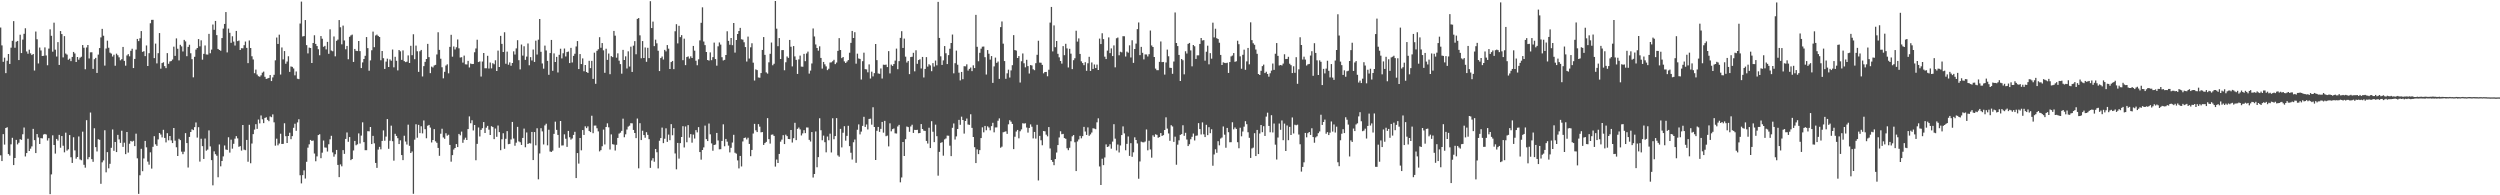 <?xml version="1.0" encoding="UTF-8"?>
<svg xmlns="http://www.w3.org/2000/svg" width="1920" height="150">
  <path d="M0 21.141h1v98.165H0zM1 34.862h1v88.861H1zM2 47.473h1v55.550H2zM3 44.311h1v66.763H3zM4 56.179h1v42.105H4zM5 46.621h1v51.133H5zM6 41.486h1v76.817H6zM7 49.099h1v70.417H7zM8 36.586h1v74.237H8zM9 31.344h1v74.482H9zM10 16.214h1v110.554H10zM11 36.665h1v84.683H11zM12 32.075h1v75.348H12zM13 31.448h1v79.471H13zM14 46.116h1v63.489H14zM15 26.658h1v80.263H15zM16 40.747h1v66.650H16zM17 30.416h1v72.686H17zM18 25.941h1v71.983H18zM19 21.726h1v98.418H19zM20 39.530h1v78.031H20zM21 41.270h1v65.290H21zM22 38.144h1v77.843H22zM23 40.968h1v73.197H23zM24 42.312h1v70.109H24zM25 41.464h1v57.514H25zM26 54.190h1v53.449H26zM27 24.191h1v93.347H27zM28 30.137h1v72.809H28zM29 48.744h1v56.819H29zM30 36.485h1v74.095H30zM31 38.772h1v67.308H31zM32 42.984h1v63.285H32zM33 42.865h1v60.445H33zM34 36.382h1v66.475H34zM35 42.605h1v60.700H35zM36 50.118h1v57.821H36zM37 37.344h1v68.778H37zM38 22.512h1v126.568H38zM39 27.514h1v106.406H39zM40 39.690h1v64.252H40zM41 17.402h1v93.950H41zM42 38.165h1v79.808H42zM43 43.439h1v63.251H43zM44 32.368h1v75.611H44zM45 49.848h1v53.720H45zM46 23.861h1v89.582H46zM47 26.151h1v78.360H47zM48 44.078h1v67.861H48zM49 27.764h1v89.245H49zM50 41.137h1v60.742H50zM51 41.923h1v73.752H51zM52 45.871h1v68.833H52zM53 45.032h1v58.701H53zM54 46.954h1v73.830H54zM55 43.734h1v81.403H55zM56 39.870h1v65.536H56zM57 41.055h1v74.473H57zM58 47.618h1v74.224H58zM59 43.767h1v76.806H59zM60 45.834h1v58.990H60zM61 44.303h1v78.142H61zM62 43.548h1v79.541H62zM63 34.607h1v66.537H63zM64 36.680h1v89.871H64zM65 53.200h1v75.545H65zM66 36.434h1v55.875H66zM67 34.539h1v87.758H67zM68 44.920h1v75.764H68zM69 40.210h1v46.232H69zM70 40.136h1v82.058H70zM71 52.886h1v71.375H71zM72 45.461h1v53.043H72zM73 44.423h1v68.589H73zM74 55.989h1v60.328H74zM75 41.926h1v64.995H75zM76 36.891h1v70.458H76zM77 28.719h1v112.422H77zM78 22.156h1v102.491H78zM79 27.450h1v95.711H79zM80 50.398h1v49.624H80zM81 37.285h1v95.077H81zM82 31.222h1v85.605H82zM83 36.681h1v92.578H83zM84 40.446h1v85.367H84zM85 41.191h1v72.309H85zM86 43.438h1v56.009H86zM87 42.022h1v73.773H87zM88 50.499h1v58.536H88zM89 41.214h1v75.558H89zM90 42.419h1v61.176H90zM91 44.021h1v63.035H91zM92 46.352h1v63.385H92zM93 45.462h1v54.917H93zM94 36.027h1v76.772H94zM95 46.760h1v62.802H95zM96 50.426h1v67.973H96zM97 42.599h1v58.800H97zM98 41.570h1v75.638H98zM99 43.246h1v67.159H99zM100 39.010h1v69.231H100zM101 37.418h1v71.364H101zM102 52.275h1v55.853H102zM103 45.244h1v66.965H103zM104 38.110h1v64.555H104zM105 29.895h1v91.726H105zM106 31.578h1v117.294H106zM107 29.395h1v105.200H107zM108 23.875h1v90.391H108zM109 39.845h1v91.644H109zM110 39.326h1v82.400H110zM111 43.126h1v65.090H111zM112 34.892h1v78.262H112zM113 50.673h1v73.450H113zM114 40.864h1v85.613H114zM115 17.857h1v99.147H115zM116 15.245h1v114.260H116zM117 15.220h1v97.544H117zM118 44.628h1v59.984H118zM119 33.493h1v77.363H119zM120 48.673h1v63.339H120zM121 40.878h1v66.159H121zM122 25.418h1v76.710H122zM123 52.738h1v50.600H123zM124 48.427h1v57.085H124zM125 47.831h1v51.835H125zM126 50.801h1v55.139H126zM127 52.304h1v57.062H127zM128 40.804h1v61.472H128zM129 48.985h1v58.779H129zM130 47.202h1v57.245H130zM131 46.877h1v60.954H131zM132 45.737h1v64.156H132zM133 35.847h1v62.448H133zM134 42.917h1v65.109H134zM135 29.495h1v83.592H135zM136 37.412h1v82.396H136zM137 46.376h1v60.199H137zM138 34.413h1v73.198H138zM139 35.619h1v80.845H139zM140 39.516h1v78.885H140zM141 30.640h1v85.852H141zM142 31.787h1v70.475H142zM143 43.155h1v66.725H143zM144 36.010h1v92.650H144zM145 34.375h1v70.803H145zM146 40.926h1v60.442H146zM147 45.465h1v53.876H147zM148 59.403h1v40.516H148zM149 43.639h1v53.980H149zM150 38.113h1v55.928H150zM151 36.840h1v68.820H151zM152 29.981h1v67.727H152zM153 35.583h1v88.518H153zM154 30.978h1v75.579H154zM155 45.849h1v66.378H155zM156 41.352h1v80.724H156zM157 34.895h1v71.511H157zM158 41.816h1v73.877H158zM159 41.950h1v72.945H159zM160 26.020h1v74.126H160zM161 40.899h1v71.545H161zM162 38.107h1v84.880H162zM163 18.846h1v123.501H163zM164 22.890h1v93.352H164zM165 16.053h1v102.377H165zM166 26.962h1v92.630H166zM167 37.563h1v98.588H167zM168 38.396h1v72.559H168zM169 38.964h1v88.789H169zM170 29.251h1v94.379H170zM171 21.944h1v98.145H171zM172 18.383h1v93.315H172zM173 9.277h1v105.551H173zM174 40.249h1v74.903H174zM175 21.955h1v83.490H175zM176 25.211h1v91.985H176zM177 32.876h1v74.389H177zM178 27.844h1v86.342H178zM179 31.959h1v78.494H179zM180 34.953h1v71.562H180zM181 23.770h1v80.766H181zM182 31.565h1v74.723H182zM183 31.109h1v81.623H183zM184 38.377h1v73.830H184zM185 37.001h1v78.645H185zM186 37.111h1v58.909H186zM187 34.719h1v80.215H187zM188 31.893h1v83.470H188zM189 36.762h1v70.710H189zM190 48.485h1v75.732H190zM191 31.071h1v64.779H191zM192 36.853h1v88.530H192zM193 43.199h1v67.044H193zM194 45.667h1v57.369H194zM195 56.217h1v43.301H195zM196 53.478h1v41.899H196zM197 57.266h1v41.693H197zM198 58.522h1v33.280H198zM199 58.921h1v35.827H199zM200 57.868h1v30.835H200zM201 55.804h1v35.826H201zM202 55.004h1v39.545H202zM203 58.993h1v31.599H203zM204 60.625h1v29.420H204zM205 60.284h1v31.785H205zM206 59.867h1v33.214H206zM207 57.664h1v31.770H207zM208 62.236h1v27.770H208zM209 59.420h1v28.420H209zM210 57.438h1v36.490H210zM211 46.349h1v65.548H211zM212 28.825h1v77.688H212zM213 33.744h1v77.874H213zM214 26.642h1v83.613H214zM215 57.260h1v45.472H215zM216 36.475h1v74.130H216zM217 45.597h1v64.911H217zM218 39.215h1v55.476H218zM219 48.923h1v55.670H219zM220 47.249h1v62.554H220zM221 43.233h1v61.234H221zM222 55.169h1v46.752H222zM223 51.047h1v55.857H223zM224 51.371h1v53.189H224zM225 52.590h1v45.572H225zM226 57.834h1v37.193H226zM227 54.880h1v45.559H227zM228 60.491h1v33.530H228zM229 60.777h1v30.840H229zM230 18.092h1v116.505H230zM231 1.238h1v139.629H231zM232 27.982h1v106.543H232zM233 27.674h1v103.216H233zM234 15.430h1v121.672H234zM235 34.663h1v89.590H235zM236 41.035h1v72.387H236zM237 36.570h1v74.266H237zM238 36.856h1v70.617H238zM239 48.383h1v59.873H239zM240 33.016h1v74.924H240zM241 27.082h1v90.822H241zM242 33.717h1v90.126H242zM243 35.376h1v84.762H243zM244 37.848h1v65.899H244zM245 42.440h1v60.658H245zM246 27.715h1v93.806H246zM247 29.772h1v87.493H247zM248 35.929h1v71.995H248zM249 35.250h1v77.982H249zM250 37.914h1v75.508H250zM251 32.134h1v84.235H251zM252 41.313h1v69.489H252zM253 22.534h1v84.497H253zM254 38.808h1v65.484H254zM255 39.354h1v77.693H255zM256 27.988h1v92.317H256zM257 43.256h1v75.206H257zM258 31.341h1v83.805H258zM259 30.396h1v96.257H259zM260 15.393h1v120.621H260zM261 20.965h1v105.269H261zM262 34.058h1v93.696H262zM263 19.673h1v95.649H263zM264 31.058h1v87.127H264zM265 37.841h1v68.876H265zM266 35.275h1v66.450H266zM267 45.535h1v63.370H267zM268 28.242h1v77.032H268zM269 27.161h1v95.836H269zM270 26.597h1v95.495H270zM271 47.559h1v67.985H271zM272 37.574h1v70.643H272zM273 39.019h1v72.568H273zM274 39.217h1v71.607H274zM275 31.476h1v70.972H275zM276 39.264h1v70.953H276zM277 52.256h1v51.893H277zM278 47.900h1v46.073H278zM279 45.303h1v63.862H279zM280 42.831h1v72.543H280zM281 28.489h1v86.861H281zM282 36.989h1v63.764H282zM283 54.333h1v46.517H283zM284 46.377h1v51.157H284zM285 38.607h1v72.035H285zM286 24.245h1v80.103H286zM287 36.235h1v73.841H287zM288 27.256h1v97.878H288zM289 26.563h1v102.348H289zM290 27.578h1v87.311H290zM291 28.411h1v84.381H291zM292 46.306h1v68.399H292zM293 39.170h1v69.075H293zM294 44.719h1v55.446H294zM295 52.948h1v55.156H295zM296 47.305h1v57.622H296zM297 45.047h1v46.392H297zM298 51.440h1v62.818H298zM299 45.640h1v62.431H299zM300 46.630h1v49.875H300zM301 38.040h1v70.399H301zM302 51.697h1v71.704H302zM303 43.623h1v59.111H303zM304 46.716h1v57.696H304zM305 54.055h1v52.082H305zM306 38.408h1v72.228H306zM307 39.429h1v68.323H307zM308 45.977h1v73.130H308zM309 38.719h1v84.242H309zM310 46.951h1v57.273H310zM311 47.693h1v61.008H311zM312 47.382h1v63.629H312zM313 42.539h1v53.194H313zM314 48.374h1v63.621H314zM315 35.151h1v82.345H315zM316 42.416h1v73.924H316zM317 26.294h1v122.537H317zM318 45.481h1v61.805H318zM319 35.024h1v60.405H319zM320 39.384h1v66.407H320zM321 55.197h1v40.722H321zM322 39.349h1v62.891H322zM323 38.358h1v58.598H323zM324 58.734h1v43.715H324zM325 50.814h1v41.693H325zM326 47.524h1v51.723H326zM327 45.324h1v60.854H327zM328 33.671h1v62.914H328zM329 43.885h1v52.071H329zM330 56.157h1v41.833H330zM331 51.133h1v58.262H331zM332 51.811h1v55.726H332zM333 50.281h1v48.898H333zM334 49.825h1v58.725H334zM335 41.852h1v67.801H335zM336 24.762h1v88.860H336zM337 38.286h1v81.356H337zM338 45.121h1v57.584H338zM339 51.662h1v47.186H339zM340 60.177h1v45.421H340zM341 55.127h1v51.467H341zM342 50.308h1v52.041H342zM343 49.403h1v54.775H343zM344 56.303h1v47.159H344zM345 36.010h1v75.324H345zM346 26.704h1v97.470H346zM347 43.542h1v75.623H347zM348 35.699h1v79.167H348zM349 37.969h1v75.701H349zM350 36.297h1v74.360H350zM351 30.315h1v82.614H351zM352 37.111h1v65.750H352zM353 44.211h1v59.714H353zM354 43.951h1v57.116H354zM355 48.064h1v61.596H355zM356 42.713h1v64.535H356zM357 49.401h1v56.350H357zM358 49.523h1v57.982H358zM359 46.769h1v52.330H359zM360 51.804h1v37.609H360zM361 48.802h1v45.859H361zM362 49.187h1v43.180H362zM363 49.113h1v51.061H363zM364 40.164h1v55.860H364zM365 37.242h1v85.843H365zM366 30.517h1v79.970H366zM367 47.692h1v50.197H367zM368 47.158h1v57.629H368zM369 58.778h1v40.945H369zM370 47.234h1v51.205H370zM371 40.684h1v53.050H371zM372 52.445h1v49.674H372zM373 52.418h1v45.622H373zM374 42.839h1v53.809H374zM375 52.620h1v46.957H375zM376 48.044h1v55.620H376zM377 52.527h1v44.369H377zM378 48.526h1v49.077H378zM379 49.352h1v57.487H379zM380 46.291h1v52.426H380zM381 54.533h1v50.537H381zM382 38.848h1v57.582H382zM383 51.450h1v50.027H383zM384 27.564h1v87.776H384zM385 33.708h1v73.226H385zM386 39.912h1v62.438H386zM387 24.769h1v89.512H387zM388 48.931h1v57.687H388zM389 39.616h1v61.105H389zM390 49.732h1v61.031H390zM391 47.916h1v62.585H391zM392 50.481h1v56.625H392zM393 48.369h1v45.269H393zM394 39.398h1v66.988H394zM395 41.883h1v70.023H395zM396 37.161h1v72.403H396zM397 30.866h1v66.576H397zM398 46.224h1v62.380H398zM399 53.315h1v55.942H399zM400 34.192h1v77.110H400zM401 42.702h1v63.214H401zM402 35.551h1v63.198H402zM403 45.972h1v67.142H403zM404 43.488h1v58.233H404zM405 33.367h1v77.224H405zM406 50.111h1v59.790H406zM407 43.877h1v66.295H407zM408 46.444h1v54.905H408zM409 38.037h1v84.885H409zM410 47.568h1v53.883H410zM411 31.210h1v80.410H411zM412 41.858h1v56.668H412zM413 30.472h1v107.235H413zM414 14.600h1v103.239H414zM415 39.768h1v58.671H415zM416 48.721h1v52.217H416zM417 52.727h1v58.215H417zM418 35.025h1v61.262H418zM419 38.733h1v56.313H419zM420 46.753h1v64.857H420zM421 57.422h1v42.234H421zM422 40.742h1v75.629H422zM423 30.694h1v86.010H423zM424 54.385h1v61.326H424zM425 40.999h1v61.823H425zM426 47.596h1v45.857H426zM427 43.674h1v56.061H427zM428 55.666h1v47.948H428zM429 42.105h1v71.335H429zM430 37.449h1v55.501H430zM431 44.846h1v66.923H431zM432 40.911h1v70.734H432zM433 37.290h1v65.897H433zM434 43.341h1v63.208H434zM435 39.979h1v72.810H435zM436 39.559h1v60.977H436zM437 48.448h1v56.978H437zM438 36.759h1v70.464H438zM439 47.956h1v58.378H439zM440 42.914h1v60.730H440zM441 41.291h1v59.953H441zM442 35.707h1v101.060H442zM443 31.521h1v86.031H443zM444 53.032h1v72.616H444zM445 41.504h1v64.495H445zM446 49.199h1v66.266H446zM447 44.834h1v55.077H447zM448 54.708h1v48.916H448zM449 49.901h1v47.142H449zM450 55.280h1v43.151H450zM451 55.994h1v41.071H451zM452 46.713h1v53.848H452zM453 52.315h1v49.100H453zM454 46.739h1v42.157H454zM455 60.575h1v41.742H455zM456 40.441h1v56.024H456zM457 64.379h1v32.004H457zM458 38.996h1v59.508H458zM459 37.835h1v63.061H459zM460 28.563h1v87.694H460zM461 36.667h1v78.639H461zM462 33.087h1v79.223H462zM463 38.666h1v60.884H463zM464 55.932h1v55.037H464zM465 37.423h1v60.123H465zM466 45.999h1v48.710H466zM467 41.089h1v56.680H467zM468 56.996h1v57.858H468zM469 43.126h1v60.073H469zM470 43.877h1v66.867H470zM471 23.748h1v87.288H471zM472 27.372h1v88.249H472zM473 44.313h1v66.909H473zM474 40.938h1v64.995H474zM475 46.600h1v55.991H475zM476 49.268h1v52.606H476zM477 56.578h1v43.944H477zM478 38.287h1v52.851H478zM479 46.075h1v59.350H479zM480 43.260h1v59.923H480zM481 52.587h1v46.894H481zM482 39.425h1v57.813H482zM483 51.074h1v45.441H483zM484 35.832h1v58.762H484zM485 55.226h1v39.492H485zM486 35.078h1v64.724H486zM487 31.614h1v70.515H487zM488 41.694h1v64.410H488zM489 14.511h1v76.517H489zM490 13.877h1v115.388H490zM491 27.127h1v67.467H491zM492 44.769h1v62.798H492zM493 31.561h1v68.818H493zM494 44.558h1v59.196H494zM495 36.474h1v69.291H495zM496 47.468h1v54.071H496zM497 36.701h1v66.879H497zM498 44.640h1v62.280H498zM499 0.933h1v127.966H499zM500 21.555h1v101.715H500zM501 16.588h1v104.891H501zM502 35.425h1v88.793H502zM503 30.451h1v83.984H503zM504 33.287h1v83.660H504zM505 38.967h1v90.381H505zM506 54.574h1v53.528H506zM507 44.620h1v61.426H507zM508 43.401h1v54.580H508zM509 45.741h1v64.194H509zM510 38.304h1v68.258H510zM511 39.499h1v59.072H511zM512 34.600h1v74.331H512zM513 37.376h1v65.993H513zM514 52.971h1v54.689H514zM515 47.677h1v47.672H515zM516 46.773h1v57.092H516zM517 53.072h1v45.312H517zM518 24.021h1v93.848H518zM519 18.609h1v111.441H519zM520 33.351h1v76.413H520zM521 19.793h1v102.012H521zM522 28.519h1v81.425H522zM523 26.987h1v78.211H523zM524 46.209h1v50.725H524zM525 29.704h1v83.547H525zM526 50.004h1v47.124H526zM527 43.832h1v65.450H527zM528 43.328h1v52.797H528zM529 44.996h1v60.699H529zM530 43.288h1v59.722H530zM531 44.568h1v64.999H531zM532 35.284h1v68.115H532zM533 38.898h1v67.497H533zM534 46.638h1v53.298H534zM535 50.124h1v51.550H535zM536 45.589h1v52.062H536zM537 31.042h1v85.761H537zM538 17.503h1v105.102H538zM539 5.626h1v109.587H539zM540 31.915h1v81.269H540zM541 34.667h1v61.804H541zM542 39.932h1v66.900H542zM543 46.058h1v62.297H543zM544 46.526h1v48.348H544zM545 40.239h1v62.911H545zM546 46.225h1v63.926H546zM547 43.861h1v71.911H547zM548 32.739h1v78.629H548zM549 45.342h1v65.669H549zM550 50.418h1v51.655H550zM551 35.575h1v72.296H551zM552 32.589h1v82.093H552zM553 34.260h1v80.345H553zM554 43.942h1v64.294H554zM555 46.424h1v49.076H555zM556 45.998h1v66.335H556zM557 42.245h1v64.476H557zM558 24.034h1v84.772H558zM559 31.411h1v80.426H559zM560 34.368h1v82.684H560zM561 29.166h1v84.354H561zM562 34.701h1v74.776H562zM563 17.680h1v85.864H563zM564 40.386h1v76.925H564zM565 30.719h1v87.308H565zM566 26.105h1v97.072H566zM567 23.797h1v105.552H567zM568 21.405h1v98.355H568zM569 30.137h1v97.724H569zM570 30.474h1v78.177H570zM571 32.467h1v73.495H571zM572 36.155h1v69.474H572zM573 47.277h1v59.815H573zM574 28.086h1v77.692H574zM575 44.951h1v65.603H575zM576 36.329h1v83.647H576zM577 33.244h1v81.881H577zM578 48.133h1v54.430H578zM579 61.853h1v33.275H579zM580 53.309h1v46.800H580zM581 53.865h1v47.554H581zM582 59.496h1v35.824H582zM583 59.692h1v37.577H583zM584 56.133h1v45.482H584zM585 38.324h1v63.081H585zM586 28.464h1v82.854H586zM587 42.113h1v67.742H587zM588 55.602h1v53.340H588zM589 56.551h1v34.191H589zM590 47.847h1v58.986H590zM591 41.334h1v68.963H591zM592 32.686h1v70.772H592zM593 50.145h1v53.138H593zM594 48.963h1v55.416H594zM595 0.760h1v127.214H595zM596 21.993h1v100.521H596zM597 35.493h1v89.716H597zM598 29.229h1v89.004H598zM599 45.323h1v63.483H599zM600 38.479h1v68.729H600zM601 38.471h1v65.337H601zM602 53.984h1v56.672H602zM603 47.844h1v55.595H603zM604 43.360h1v61.189H604zM605 44.419h1v62.309H605zM606 30.680h1v76.168H606zM607 35.908h1v63.929H607zM608 50.980h1v58.482H608zM609 35.377h1v70.758H609zM610 43.309h1v50.998H610zM611 45.981h1v61.641H611zM612 56.777h1v42.214H612zM613 45.614h1v52.309H613zM614 42.682h1v56.709H614zM615 51.130h1v52.932H615zM616 51.270h1v51.187H616zM617 41.384h1v58.632H617zM618 46.980h1v55.262H618zM619 41.037h1v56.855H619zM620 39.625h1v58.341H620zM621 56.534h1v50.898H621zM622 54.233h1v54.478H622zM623 48.745h1v52.701H623zM624 21.884h1v114.483H624zM625 28.002h1v105.626H625zM626 34.127h1v66.855H626zM627 36.871h1v91.575H627zM628 38.913h1v81.774H628zM629 35.562h1v55.284H629zM630 44.476h1v55.563H630zM631 52.684h1v55.054H631zM632 47.585h1v56.555H632zM633 49.406h1v59.793H633zM634 50.998h1v65.971H634zM635 53.880h1v50.951H635zM636 52.797h1v54.911H636zM637 48.052h1v54.626H637zM638 47.878h1v69.233H638zM639 47.057h1v43.765H639zM640 45.911h1v61.048H640zM641 49.272h1v55.220H641zM642 48.041h1v42.706H642zM643 39.071h1v80.299H643zM644 29.269h1v91.118H644zM645 38.422h1v60.543H645zM646 44.670h1v68.525H646zM647 43.791h1v58.154H647zM648 47.166h1v49.745H648zM649 48.378h1v59.662H649zM650 47.273h1v57.080H650zM651 46.140h1v50.491H651zM652 40.507h1v71.711H652zM653 32.910h1v84.397H653zM654 23.755h1v98.779H654zM655 29.183h1v80.079H655zM656 24.708h1v82.457H656zM657 48.892h1v76.124H657zM658 41.227h1v58.424H658zM659 44.910h1v50.605H659zM660 45.247h1v57.950H660zM661 61.056h1v39.990H661zM662 47.002h1v49.669H662zM663 40.473h1v49.251H663zM664 53.114h1v44.393H664zM665 53.313h1v42.262H665zM666 55.541h1v43.891H666zM667 49.439h1v41.925H667zM668 60.315h1v30.821H668zM669 55.057h1v40.683H669zM670 58.667h1v23.735H670zM671 56.167h1v41.378H671zM672 33.807h1v89.060H672zM673 46.163h1v54.311H673zM674 56.401h1v41.073H674zM675 56.695h1v44.591H675zM676 52.583h1v46.378H676zM677 60.318h1v33.346H677zM678 49.670h1v52.207H678zM679 49.838h1v42.964H679zM680 49.596h1v55.029H680zM681 51.516h1v52.608H681zM682 39.255h1v73.196H682zM683 56.374h1v38.329H683zM684 49.639h1v51.236H684zM685 50.661h1v48.494H685zM686 49.210h1v49.471H686zM687 46.566h1v55.824H687zM688 37.329h1v65.199H688zM689 53.146h1v43.978H689zM690 46.960h1v48.916H690zM691 29.062h1v110.991H691zM692 23.958h1v112.351H692zM693 36.809h1v72.264H693zM694 29.631h1v90.152H694zM695 43.507h1v63.416H695zM696 48.001h1v49.165H696zM697 46.786h1v50.868H697zM698 56.923h1v44.297H698zM699 43.811h1v53.332H699zM700 43.574h1v52.199H700zM701 40.555h1v61.547H701zM702 54.768h1v44.988H702zM703 38.608h1v61.252H703zM704 49.022h1v50.676H704zM705 46.114h1v56.255H705zM706 45.495h1v56.651H706zM707 52.575h1v42.720H707zM708 43.713h1v55.351H708zM709 59.513h1v40.838H709zM710 52.964h1v47.611H710zM711 43.873h1v64.384H711zM712 51.165h1v59.048H712zM713 49.332h1v48.767H713zM714 50.228h1v63.504H714zM715 54.675h1v38.399H715zM716 48.510h1v52.676H716zM717 51.165h1v58.004H717zM718 46.482h1v49.244H718zM719 50.197h1v54.391H719zM720 1.410h1v133.524H720zM721 29.121h1v87.506H721zM722 43.251h1v66.494H722zM723 49.859h1v59.341H723zM724 46.383h1v73.182H724zM725 35.378h1v71.700H725zM726 40.930h1v65.394H726zM727 49.191h1v54.945H727zM728 42.333h1v61.909H728zM729 37.422h1v74.429H729zM730 33.046h1v86.884H730zM731 26.496h1v71.642H731zM732 56.332h1v38.472H732zM733 48.543h1v58.602H733zM734 38.844h1v65.922H734zM735 49.729h1v49.338H735zM736 55.821h1v36.213H736zM737 61.760h1v34.069H737zM738 55.243h1v34.360H738zM739 60.803h1v31.332H739zM740 50.827h1v51.771H740zM741 50.953h1v41.991H741zM742 49.425h1v41.595H742zM743 54.226h1v41.407H743zM744 52.905h1v43.011H744zM745 51.882h1v35.858H745zM746 54.632h1v43.567H746zM747 50.151h1v55.075H747zM748 52.276h1v60.784H748zM749 11.404h1v113.848H749zM750 35.956h1v78.803H750zM751 47.035h1v71.330H751zM752 40.542h1v74.782H752zM753 37.397h1v68.656H753zM754 35.839h1v61.948H754zM755 35.746h1v65.885H755zM756 43.933h1v52.796H756zM757 57.261h1v42.778H757zM758 38.446h1v58.560H758zM759 41.283h1v56.673H759zM760 45.756h1v54.359H760zM761 43.081h1v53.794H761zM762 63.645h1v30.652H762zM763 50.973h1v50.659H763zM764 44.238h1v53.634H764zM765 48.263h1v49.592H765zM766 47.279h1v45.420H766zM767 60.568h1v30.375H767zM768 20.850h1v92.613H768zM769 16.500h1v96.157H769zM770 33.540h1v68.032H770zM771 46.913h1v54.305H771zM772 60.537h1v40.348H772zM773 56.320h1v46.476H773zM774 53.518h1v41.959H774zM775 59.526h1v32.763H775zM776 54.082h1v39.379H776zM777 50.094h1v45.098H777zM778 26.981h1v87.554H778zM779 38.430h1v66.583H779zM780 38.881h1v62.141H780zM781 44.544h1v55.229H781zM782 43.076h1v63.170H782zM783 63.373h1v37.426H783zM784 47.042h1v52.345H784zM785 41.038h1v53.629H785zM786 48.579h1v46.357H786zM787 51.705h1v42.951H787zM788 45.909h1v52.062H788zM789 50.789h1v51.042H789zM790 56.488h1v41.750H790zM791 49.989h1v45.555H791zM792 50.296h1v47.021H792zM793 53.175h1v53.118H793zM794 53.890h1v47.414H794zM795 48.548h1v57.877H795zM796 42.066h1v53.804H796zM797 31.270h1v107.348H797zM798 48.075h1v56.260H798zM799 48.185h1v59.553H799zM800 49.822h1v61.759H800zM801 56.327h1v44.274H801zM802 55.302h1v45.572H802zM803 55.254h1v48.181H803zM804 58.580h1v46.129H804zM805 53.578h1v43.995H805zM806 17.369h1v96.654H806zM807 5.326h1v117.556H807zM808 39.493h1v84.815H808zM809 19.502h1v107.395H809zM810 36.273h1v85.873H810zM811 31.468h1v85.656H811zM812 41.295h1v70.092H812zM813 44.014h1v61.560H813zM814 46.847h1v53.948H814zM815 48.849h1v54.267H815zM816 35.431h1v67.364H816zM817 42.369h1v63.642H817zM818 33.642h1v72.950H818zM819 37.145h1v76.699H819zM820 51.796h1v63.555H820zM821 37.496h1v75.980H821zM822 41.211h1v67.286H822zM823 53.119h1v51.604H823zM824 46.252h1v57.461H824zM825 44.729h1v64.512H825zM826 23.606h1v107.753H826zM827 31.943h1v76.709H827zM828 29.465h1v77.620H828zM829 41.411h1v62.934H829zM830 47.109h1v59.132H830zM831 48.456h1v56.119H831zM832 50.087h1v47.335H832zM833 47.791h1v53.244H833zM834 54.354h1v49.262H834zM835 48.602h1v49.217H835zM836 43.640h1v60.647H836zM837 54.489h1v48.726H837zM838 47.951h1v53.843H838zM839 52.955h1v45.556H839zM840 49.515h1v49.270H840zM841 52.262h1v46.967H841zM842 49.639h1v44.295H842zM843 53.761h1v37.116H843zM844 29.649h1v98.174H844zM845 33.841h1v108.229H845zM846 25.570h1v96.350H846zM847 30.074h1v96.769H847zM848 43.497h1v77.447H848zM849 45.378h1v65.531H849zM850 38.857h1v74.034H850zM851 28.700h1v83.747H851zM852 40.799h1v69.983H852zM853 37.176h1v77.017H853zM854 43.076h1v65.654H854zM855 34.880h1v60.523H855zM856 51.718h1v54.785H856zM857 29.371h1v86.173H857zM858 28.809h1v82.203H858zM859 42.439h1v74.678H859zM860 39.743h1v71.976H860zM861 40.171h1v63.538H861zM862 27.806h1v69.266H862zM863 27.844h1v74.618H863zM864 43.421h1v72.008H864zM865 39.620h1v70.861H865zM866 40.429h1v64.383H866zM867 34.839h1v84.843H867zM868 44.141h1v65.860H868zM869 30.913h1v89.513H869zM870 48.291h1v68.725H870zM871 37.618h1v67.844H871zM872 33.469h1v74.072H872zM873 22.373h1v87.832H873zM874 17.247h1v120.018H874zM875 42.333h1v81.692H875zM876 36.000h1v72.799H876zM877 40.563h1v68.693H877zM878 45.623h1v63.717H878zM879 41.780h1v66.916H879zM880 41.849h1v57.562H880zM881 43.373h1v72.100H881zM882 41.648h1v66.418H882zM883 23.435h1v91.354H883zM884 34.895h1v86.177H884zM885 36.080h1v67.856H885zM886 43.789h1v61.303H886zM887 52.687h1v50.406H887zM888 53.935h1v49.637H888zM889 53.930h1v51.873H889zM890 47.504h1v57.762H890zM891 31.823h1v70.349H891zM892 47.725h1v56.687H892zM893 47.546h1v56.227H893zM894 57.281h1v42.560H894zM895 47.951h1v42.156H895zM896 38.088h1v60.686H896zM897 43.233h1v59.247H897zM898 52.014h1v56.123H898zM899 52.184h1v43.968H899zM900 56.702h1v40.436H900zM901 47.233h1v61.735H901zM902 9.575h1v95.366H902zM903 33.041h1v93.492H903zM904 35.356h1v75.730H904zM905 42.190h1v65.573H905zM906 62.226h1v41.360H906zM907 45.314h1v57.680H907zM908 46.294h1v49.895H908zM909 57.099h1v47.205H909zM910 39.359h1v62.640H910zM911 41.107h1v66.061H911zM912 33.683h1v78.497H912zM913 32.982h1v77.790H913zM914 38.687h1v68.274H914zM915 50.965h1v54.079H915zM916 34.570h1v67.989H916zM917 35.522h1v72.370H917zM918 45.283h1v59.013H918zM919 42.497h1v61.552H919zM920 42.481h1v52.089H920zM921 33.743h1v65.366H921zM922 29.159h1v74.110H922zM923 31.063h1v62.920H923zM924 30.799h1v72.367H924zM925 46.609h1v58.651H925zM926 39.711h1v56.142H926zM927 35.059h1v68.710H927zM928 49.409h1v48.266H928zM929 40.811h1v61.492H929zM930 45.040h1v54.219H930zM931 17.419h1v109.851H931zM932 28.733h1v89.887H932zM933 22.054h1v92.586H933zM934 29.340h1v88.024H934zM935 30.019h1v78.416H935zM936 32.825h1v78.783H936zM937 42.179h1v64.214H937zM938 49.903h1v55.713H938zM939 47.872h1v49.246H939zM940 48.269h1v55.162H940zM941 48.498h1v64.954H941zM942 48.184h1v50.073H942zM943 56.011h1v45.528H943zM944 47.650h1v61.628H944zM945 43.295h1v65.938H945zM946 42.645h1v51.260H946zM947 40.747h1v58.561H947zM948 47.443h1v50.475H948zM949 47.040h1v51.956H949zM950 31.292h1v77.898H950zM951 33.952h1v79.911H951zM952 43.261h1v54.864H952zM953 52.785h1v51.937H953zM954 42.083h1v58.944H954zM955 38.168h1v59.097H955zM956 53.583h1v39.518H956zM957 47.154h1v48.239H957zM958 36.810h1v64.788H958zM959 49.416h1v56.432H959zM960 17.132h1v104.181H960zM961 30.846h1v83.188H961zM962 33.250h1v80.121H962zM963 34.409h1v67.912H963zM964 38.062h1v81.814H964zM965 41.296h1v58.492H965zM966 56.822h1v61.499H966zM967 57.622h1v44.906H967zM968 54.365h1v41.638H968zM969 50.794h1v50.753H969zM970 49.623h1v47.302H970zM971 56.131h1v48.286H971zM972 55.114h1v34.419H972zM973 56.780h1v29.753H973zM974 58.890h1v37.823H974zM975 56.247h1v45.326H975zM976 54.202h1v34.251H976zM977 48.810h1v52.900H977zM978 53.675h1v41.199H978zM979 41.281h1v69.802H979zM980 33.069h1v89.441H980zM981 42.911h1v62.727H981zM982 50.265h1v44.599H982zM983 49.918h1v49.759H983zM984 50.271h1v42.233H984zM985 48.831h1v58.831H985zM986 41.662h1v53.241H986zM987 45.345h1v70.630H987zM988 45.238h1v51.115H988zM989 43.632h1v64.028H989zM990 48.963h1v48.487H990zM991 50.092h1v53.593H991zM992 56.114h1v34.105H992zM993 50.903h1v51.586H993zM994 55.923h1v39.881H994zM995 43.910h1v52.317H995zM996 64.370h1v31.390H996zM997 53.267h1v50.054H997zM998 28.625h1v82.172H998zM999 34.549h1v97.236H999zM1000 45.711h1v82.508H1000zM1001 43.506h1v81.152H1001zM1002 45.793h1v56.289H1002zM1003 50.335h1v55.117H1003zM1004 49.404h1v52.882H1004zM1005 49.109h1v52.251H1005zM1006 42.652h1v60.970H1006zM1007 39.317h1v59.192H1007zM1008 58.211h1v47.059H1008zM1009 33.170h1v76.473H1009zM1010 40.650h1v64.850H1010zM1011 46.328h1v58.303H1011zM1012 57.582h1v44.734H1012zM1013 46.328h1v54.622H1013zM1014 47.472h1v40.668H1014zM1015 65.310h1v30.621H1015zM1016 52.880h1v40.807H1016zM1017 56.386h1v35.453H1017zM1018 52.664h1v50.055H1018zM1019 46.663h1v54.814H1019zM1020 54.357h1v49.379H1020zM1021 59.438h1v42.462H1021zM1022 49.211h1v44.064H1022zM1023 59.614h1v41.476H1023zM1024 61.349h1v34.252H1024zM1025 46.476h1v55.329H1025zM1026 38.416h1v58.865H1026zM1027 10.967h1v113.642H1027zM1028 27.291h1v100.363H1028zM1029 47.326h1v60.416H1029zM1030 50.021h1v52.666H1030zM1031 57.533h1v41.669H1031zM1032 54.012h1v48.174H1032zM1033 58.941h1v31.111H1033zM1034 54.734h1v37.196H1034zM1035 54.307h1v41.389H1035zM1036 46.824h1v73.362H1036zM1037 38.499h1v69.341H1037zM1038 32.843h1v76.169H1038zM1039 54.459h1v44.262H1039zM1040 47.986h1v52.663H1040zM1041 46.878h1v48.686H1041zM1042 57.438h1v37.306H1042zM1043 63.360h1v26.015H1043zM1044 61.924h1v24.227H1044zM1045 63.788h1v29.325H1045zM1046 60.438h1v40.311H1046zM1047 47.757h1v52.547H1047zM1048 50.353h1v48.465H1048zM1049 64.009h1v42.397H1049zM1050 53.551h1v43.176H1050zM1051 56.447h1v30.815H1051zM1052 52.766h1v43.659H1052zM1053 61.067h1v33.694H1053zM1054 56.066h1v45.740H1054zM1055 52.990h1v34.135H1055zM1056 26.138h1v101.945H1056zM1057 14.297h1v113.874H1057zM1058 35.900h1v75.217H1058zM1059 38.977h1v85.213H1059zM1060 42.771h1v65.104H1060zM1061 57.088h1v55.850H1061zM1062 47.172h1v52.281H1062zM1063 52.917h1v55.919H1063zM1064 43.615h1v54.463H1064zM1065 62.392h1v38.095H1065zM1066 45.504h1v53.532H1066zM1067 54.422h1v51.421H1067zM1068 44.088h1v51.082H1068zM1069 43.548h1v60.588H1069zM1070 42.801h1v51.426H1070zM1071 44.663h1v55.344H1071zM1072 59.624h1v36.252H1072zM1073 44.725h1v48.320H1073zM1074 64.518h1v32.775H1074zM1075 21.209h1v105.985H1075zM1076 52.636h1v78.754H1076zM1077 51.619h1v37.067H1077zM1078 48.110h1v63.278H1078zM1079 62.021h1v31.752H1079zM1080 32.316h1v72.628H1080zM1081 42.841h1v68.123H1081zM1082 57.087h1v48.882H1082zM1083 52.349h1v55.914H1083zM1084 41.796h1v55.439H1084zM1085 26.044h1v110.032H1085zM1086 32.386h1v101.952H1086zM1087 37.958h1v78.415H1087zM1088 24.786h1v95.304H1088zM1089 48.913h1v79.786H1089zM1090 28.713h1v83.693H1090zM1091 37.964h1v74.923H1091zM1092 42.315h1v56.005H1092zM1093 52.137h1v48.041H1093zM1094 40.662h1v69.695H1094zM1095 47.310h1v51.712H1095zM1096 49.517h1v49.224H1096zM1097 45.788h1v58.897H1097zM1098 56.818h1v46.597H1098zM1099 41.064h1v65.611H1099zM1100 54.233h1v49.857H1100zM1101 41.267h1v76.086H1101zM1102 43.459h1v81.579H1102zM1103 40.443h1v70.288H1103zM1104 33.058h1v90.642H1104zM1105 28.138h1v86.590H1105zM1106 35.856h1v92.605H1106zM1107 42.689h1v70.210H1107zM1108 42.964h1v52.415H1108zM1109 47.941h1v67.823H1109zM1110 43.134h1v58.134H1110zM1111 50.609h1v56.160H1111zM1112 43.379h1v58.670H1112zM1113 10.831h1v102.345H1113zM1114 18.755h1v121.820H1114zM1115 18.965h1v103.704H1115zM1116 26.605h1v92.244H1116zM1117 32.782h1v79.190H1117zM1118 27.366h1v92.719H1118zM1119 31.320h1v80.756H1119zM1120 38.301h1v75.018H1120zM1121 40.586h1v73.564H1121zM1122 44.867h1v65.870H1122zM1123 45.609h1v64.950H1123zM1124 44.618h1v51.906H1124zM1125 49.763h1v55.755H1125zM1126 56.126h1v41.878H1126zM1127 35.269h1v69.683H1127zM1128 53.099h1v35.987H1128zM1129 55.694h1v33.734H1129zM1130 60.806h1v31.052H1130zM1131 56.754h1v43.976H1131zM1132 39.552h1v51.165H1132zM1133 35.498h1v102.304H1133zM1134 32.937h1v90.290H1134zM1135 46.122h1v59.799H1135zM1136 47.328h1v55.479H1136zM1137 44.561h1v54.646H1137zM1138 50.003h1v55.853H1138zM1139 48.367h1v64.406H1139zM1140 39.525h1v73.198H1140zM1141 44.261h1v61.613H1141zM1142 46.014h1v52.325H1142zM1143 37.706h1v65.451H1143zM1144 41.408h1v59.992H1144zM1145 40.061h1v65.048H1145zM1146 38.736h1v67.702H1146zM1147 42.881h1v69.783H1147zM1148 38.564h1v72.274H1148zM1149 38.097h1v76.734H1149zM1150 38.481h1v74.492H1150zM1151 40.032h1v72.021H1151zM1152 1.851h1v122.658H1152zM1153 39.421h1v84.558H1153zM1154 43.828h1v63.761H1154zM1155 38.594h1v84.418H1155zM1156 20.666h1v87.083H1156zM1157 46.994h1v57.057H1157zM1158 58.029h1v45.567H1158zM1159 56.428h1v41.973H1159zM1160 54.354h1v45.674H1160zM1161 52.918h1v39.574H1161zM1162 38.656h1v71.889H1162zM1163 53.004h1v52.764H1163zM1164 44.944h1v54.947H1164zM1165 55.701h1v42.420H1165zM1166 50.603h1v47.366H1166zM1167 48.297h1v71.918H1167zM1168 46.570h1v60.735H1168zM1169 43.036h1v60.539H1169zM1170 45.292h1v57.546H1170zM1171 30.659h1v67.240H1171zM1172 29.277h1v83.860H1172zM1173 33.828h1v91.607H1173zM1174 33.636h1v79.049H1174zM1175 39.531h1v80.820H1175zM1176 29.235h1v78.567H1176zM1177 34.225h1v67.548H1177zM1178 31.277h1v89.400H1178zM1179 36.342h1v74.975H1179zM1180 35.236h1v86.819H1180zM1181 7.367h1v118.659H1181zM1182 11.811h1v100.268H1182zM1183 30.312h1v91.434H1183zM1184 41.014h1v77.805H1184zM1185 30.525h1v87.444H1185zM1186 39.113h1v76.017H1186zM1187 32.683h1v77.221H1187zM1188 47.181h1v61.272H1188zM1189 28.382h1v94.206H1189zM1190 22.570h1v96.009H1190zM1191 37.006h1v70.926H1191zM1192 33.018h1v81.390H1192zM1193 43.624h1v52.632H1193zM1194 48.149h1v59.623H1194zM1195 49.954h1v60.630H1195zM1196 44.997h1v58.361H1196zM1197 47.741h1v53.145H1197zM1198 49.046h1v43.007H1198zM1199 63.151h1v31.062H1199zM1200 50.856h1v52.740H1200zM1201 35.716h1v81.016H1201zM1202 41.769h1v52.127H1202zM1203 54.477h1v52.058H1203zM1204 55.006h1v43.581H1204zM1205 52.702h1v45.654H1205zM1206 42.311h1v56.317H1206zM1207 50.042h1v59.230H1207zM1208 47.011h1v62.857H1208zM1209 30.585h1v85.639H1209zM1210 17.237h1v99.101H1210zM1211 37.095h1v89.927H1211zM1212 45.292h1v61.148H1212zM1213 44.854h1v57.887H1213zM1214 36.324h1v64.428H1214zM1215 36.753h1v75.283H1215zM1216 40.585h1v65.020H1216zM1217 21.312h1v83.944H1217zM1218 29.453h1v81.198H1218zM1219 34.653h1v76.118H1219zM1220 27.121h1v75.910H1220zM1221 30.968h1v77.313H1221zM1222 35.100h1v69.486H1222zM1223 26.502h1v73.734H1223zM1224 43.715h1v69.127H1224zM1225 55.121h1v47.119H1225zM1226 52.119h1v55.433H1226zM1227 48.840h1v50.774H1227zM1228 61.133h1v45.832H1228zM1229 35.216h1v75.671H1229zM1230 37.288h1v57.174H1230zM1231 51.906h1v50.751H1231zM1232 39.363h1v74.629H1232zM1233 50.581h1v45.883H1233zM1234 52.828h1v60.559H1234zM1235 50.756h1v53.695H1235zM1236 44.851h1v58.259H1236zM1237 43.844h1v55.156H1237zM1238 33.562h1v77.035H1238zM1239 15.368h1v102.932H1239zM1240 44.125h1v74.048H1240zM1241 49.534h1v70.720H1241zM1242 44.345h1v59.110H1242zM1243 46.707h1v54.274H1243zM1244 63.213h1v49.983H1244zM1245 49.341h1v46.146H1245zM1246 49.712h1v45.599H1246zM1247 49.501h1v50.964H1247zM1248 51.950h1v58.667H1248zM1249 38.995h1v62.545H1249zM1250 52.075h1v53.197H1250zM1251 42.555h1v66.270H1251zM1252 39.448h1v60.913H1252zM1253 45.849h1v65.638H1253zM1254 45.165h1v64.805H1254zM1255 40.325h1v63.078H1255zM1256 48.753h1v80.390H1256zM1257 38.621h1v71.656H1257zM1258 27.672h1v88.591H1258zM1259 42.503h1v67.411H1259zM1260 45.811h1v71.223H1260zM1261 49.117h1v57.734H1261zM1262 43.401h1v53.034H1262zM1263 46.339h1v60.953H1263zM1264 48.097h1v58.562H1264zM1265 50.011h1v46.963H1265zM1266 42.182h1v70.421H1266zM1267 32.235h1v107.279H1267zM1268 34.121h1v97.897H1268zM1269 28.877h1v79.557H1269zM1270 29.733h1v92.558H1270zM1271 43.887h1v62.160H1271zM1272 39.063h1v69.022H1272zM1273 39.112h1v70.592H1273zM1274 50.202h1v60.837H1274zM1275 39.711h1v52.809H1275zM1276 45.786h1v54.523H1276zM1277 49.662h1v52.547H1277zM1278 53.345h1v58.223H1278zM1279 53.371h1v39.411H1279zM1280 56.926h1v43.530H1280zM1281 54.140h1v45.630H1281zM1282 53.454h1v54.826H1282zM1283 56.790h1v46.147H1283zM1284 59.323h1v43.939H1284zM1285 59.058h1v45.392H1285zM1286 44.672h1v68.254H1286zM1287 27.784h1v93.741H1287zM1288 47.890h1v57.820H1288zM1289 58.521h1v39.349H1289zM1290 58.678h1v46.763H1290zM1291 52.671h1v48.227H1291zM1292 49.767h1v46.773H1292zM1293 47.235h1v53.438H1293zM1294 51.277h1v59.907H1294zM1295 42.051h1v71.531H1295zM1296 50.227h1v56.638H1296zM1297 40.424h1v79.647H1297zM1298 53.426h1v45.015H1298zM1299 48.710h1v53.107H1299zM1300 53.930h1v47.348H1300zM1301 56.240h1v46.877H1301zM1302 59.436h1v45.136H1302zM1303 53.342h1v43.812H1303zM1304 44.987h1v52.880H1304zM1305 18.194h1v103.792H1305zM1306 23.455h1v82.468H1306zM1307 48.613h1v67.612H1307zM1308 34.749h1v84.364H1308zM1309 33.131h1v81.885H1309zM1310 31.806h1v79.294H1310zM1311 39.161h1v64.424H1311zM1312 42.826h1v53.473H1312zM1313 46.443h1v61.001H1313zM1314 50.506h1v51.870H1314zM1315 54.550h1v46.692H1315zM1316 49.577h1v41.128H1316zM1317 49.139h1v46.645H1317zM1318 47.484h1v49.535H1318zM1319 47.980h1v46.200H1319zM1320 49.755h1v42.983H1320zM1321 55.791h1v38.697H1321zM1322 57.778h1v35.908H1322zM1323 57.831h1v36.899H1323zM1324 47.805h1v45.423H1324zM1325 56.691h1v37.934H1325zM1326 44.506h1v55.602H1326zM1327 51.427h1v42.951H1327zM1328 56.134h1v45.457H1328zM1329 42.417h1v46.902H1329zM1330 50.574h1v49.468H1330zM1331 44.753h1v55.792H1331zM1332 40.515h1v61.090H1332zM1333 40.877h1v74.870H1333zM1334 39.161h1v77.881H1334zM1335 18.224h1v91.123H1335zM1336 40.997h1v64.105H1336zM1337 61.537h1v35.734H1337zM1338 57.489h1v40.915H1338zM1339 52.244h1v46.564H1339zM1340 51.169h1v42.814H1340zM1341 56.326h1v43.013H1341zM1342 49.688h1v55.320H1342zM1343 54.445h1v43.145H1343zM1344 39.685h1v79.373H1344zM1345 42.693h1v70.158H1345zM1346 49.199h1v45.550H1346zM1347 49.254h1v48.690H1347zM1348 46.111h1v58.198H1348zM1349 58.763h1v41.540H1349zM1350 54.768h1v42.697H1350zM1351 57.582h1v39.899H1351zM1352 52.486h1v40.065H1352zM1353 52.845h1v42.603H1353zM1354 42.437h1v54.355H1354zM1355 52.479h1v53.396H1355zM1356 48.031h1v50.851H1356zM1357 49.075h1v50.343H1357zM1358 50.573h1v50.509H1358zM1359 54.175h1v51.721H1359zM1360 56.932h1v46.218H1360zM1361 50.695h1v42.729H1361zM1362 52.772h1v44.711H1362zM1363 12.506h1v108.295H1363zM1364 1.894h1v121.200H1364zM1365 44.336h1v53.799H1365zM1366 36.811h1v75.346H1366zM1367 46.770h1v68.770H1367zM1368 36.939h1v69.464H1368zM1369 54.893h1v44.743H1369zM1370 48.580h1v50.565H1370zM1371 48.877h1v52.696H1371zM1372 46.321h1v55.210H1372zM1373 48.858h1v54.791H1373zM1374 55.123h1v46.071H1374zM1375 51.003h1v48.344H1375zM1376 57.396h1v33.119H1376zM1377 50.539h1v47.717H1377zM1378 56.278h1v40.164H1378zM1379 53.790h1v40.226H1379zM1380 57.391h1v34.932H1380zM1381 56.176h1v40.477H1381zM1382 25.679h1v83.224H1382zM1383 29.924h1v86.753H1383zM1384 35.696h1v65.990H1384zM1385 37.251h1v61.025H1385zM1386 49.687h1v47.980H1386zM1387 46.898h1v51.293H1387zM1388 50.595h1v50.348H1388zM1389 49.476h1v48.716H1389zM1390 48.498h1v38.356H1390zM1391 55.610h1v43.520H1391zM1392 33.507h1v77.442H1392zM1393 24.039h1v87.045H1393zM1394 32.990h1v63.485H1394zM1395 39.318h1v69.805H1395zM1396 41.503h1v63.616H1396zM1397 43.141h1v54.230H1397zM1398 48.581h1v59.346H1398zM1399 59.051h1v40.563H1399zM1400 37.344h1v58.242H1400zM1401 53.098h1v36.650H1401zM1402 46.463h1v52.864H1402zM1403 51.933h1v39.401H1403zM1404 55.591h1v40.300H1404zM1405 52.872h1v42.066H1405zM1406 53.800h1v50.502H1406zM1407 52.674h1v47.952H1407zM1408 46.917h1v51.170H1408zM1409 52.959h1v51.318H1409zM1410 50.438h1v58.491H1410zM1411 34.470h1v102.752H1411zM1412 34.188h1v70.570H1412zM1413 47.119h1v71.098H1413zM1414 52.606h1v49.687H1414zM1415 38.856h1v68.418H1415zM1416 51.057h1v46.499H1416zM1417 45.660h1v56.894H1417zM1418 47.639h1v48.000H1418zM1419 40.803h1v53.467H1419zM1420 40.490h1v72.009H1420zM1421 26.002h1v109.410H1421zM1422 28.973h1v85.558H1422zM1423 31.086h1v100.242H1423zM1424 50.395h1v63.846H1424zM1425 40.585h1v67.565H1425zM1426 36.746h1v70.079H1426zM1427 43.347h1v57.723H1427zM1428 41.055h1v61.699H1428zM1429 58.675h1v41.020H1429zM1430 46.463h1v54.766H1430zM1431 49.399h1v40.228H1431zM1432 51.742h1v49.872H1432zM1433 49.395h1v59.041H1433zM1434 36.519h1v69.839H1434zM1435 45.412h1v60.255H1435zM1436 50.823h1v52.624H1436zM1437 47.325h1v53.890H1437zM1438 44.178h1v57.396H1438zM1439 44.324h1v55.072H1439zM1440 20.507h1v111.483H1440zM1441 27.126h1v112.395H1441zM1442 31.107h1v74.294H1442zM1443 19.395h1v94.657H1443zM1444 38.172h1v61.935H1444zM1445 38.131h1v73.883H1445zM1446 40.424h1v68.112H1446zM1447 25.875h1v85.018H1447zM1448 39.275h1v63.176H1448zM1449 43.499h1v53.522H1449zM1450 46.665h1v64.886H1450zM1451 47.639h1v61.378H1451zM1452 44.121h1v67.598H1452zM1453 50.118h1v59.936H1453zM1454 49.308h1v47.997H1454zM1455 38.427h1v75.331H1455zM1456 51.374h1v51.981H1456zM1457 46.811h1v58.586H1457zM1458 53.591h1v60.707H1458zM1459 9.840h1v114.584H1459zM1460 34.148h1v87.247H1460zM1461 35.607h1v80.900H1461zM1462 36.085h1v73.827H1462zM1463 30.404h1v83.033H1463zM1464 29.975h1v83.770H1464zM1465 43.653h1v57.011H1465zM1466 41.639h1v62.527H1466zM1467 33.177h1v67.174H1467zM1468 34.797h1v66.426H1468zM1469 38.387h1v61.108H1469zM1470 48.729h1v54.508H1470zM1471 55.844h1v50.844H1471zM1472 46.826h1v50.174H1472zM1473 49.858h1v44.879H1473zM1474 52.421h1v46.244H1474zM1475 50.948h1v47.918H1475zM1476 47.607h1v57.016H1476zM1477 53.474h1v48.349H1477zM1478 54.242h1v38.799H1478zM1479 53.891h1v44.173H1479zM1480 55.888h1v37.543H1480zM1481 56.356h1v38.149H1481zM1482 52.576h1v44.159H1482zM1483 56.833h1v43.313H1483zM1484 56.647h1v40.020H1484zM1485 44.643h1v57.222H1485zM1486 53.089h1v49.206H1486zM1487 54.156h1v39.094H1487zM1488 52.709h1v41.582H1488zM1489 52.831h1v45.602H1489zM1490 53.396h1v43.041H1490zM1491 47.270h1v53.664H1491zM1492 54.680h1v41.936H1492zM1493 54.257h1v41.760H1493zM1494 58.901h1v36.239H1494zM1495 57.146h1v37.356H1495zM1496 60.311h1v30.164H1496zM1497 55.186h1v33.868H1497zM1498 56.551h1v34.250H1498zM1499 57.718h1v40.358H1499zM1500 56.713h1v33.041H1500zM1501 58.970h1v31.814H1501zM1502 60.610h1v28.063H1502zM1503 55.976h1v33.031H1503zM1504 63.583h1v26.274H1504zM1505 62.261h1v27.955H1505zM1506 60.084h1v28.573H1506zM1507 61.833h1v24.483H1507zM1508 62.003h1v24.874H1508zM1509 60.743h1v25.650H1509zM1510 60.899h1v32.000H1510zM1511 63.766h1v23.525H1511zM1512 64.018h1v23.447H1512zM1513 64.563h1v21.179H1513zM1514 64.992h1v19.576H1514zM1515 63.526h1v22.984H1515zM1516 63.415h1v23.385H1516zM1517 65.152h1v20.546H1517zM1518 65.482h1v20.655H1518zM1519 61.009h1v23.934H1519zM1520 64.069h1v19.576H1520zM1521 65.790h1v19.559H1521zM1522 65.727h1v20.467H1522zM1523 64.121h1v20.132H1523zM1524 63.775h1v24.002H1524zM1525 60.380h1v24.271H1525zM1526 62.697h1v23.585H1526zM1527 64.644h1v19.595H1527zM1528 66.806h1v21.688H1528zM1529 66.092h1v17.314H1529zM1530 63.361h1v22.450H1530zM1531 63.695h1v20.532H1531zM1532 63.693h1v21.016H1532zM1533 63.945h1v22.417H1533zM1534 63.181h1v22.839H1534zM1535 61.601h1v22.334H1535zM1536 63.558h1v23.585H1536zM1537 63.890h1v19.870H1537zM1538 65.695h1v19.091H1538zM1539 64.370h1v21.010H1539zM1540 66.212h1v18.006H1540zM1541 65.979h1v17.412H1541zM1542 64.155h1v21.209H1542zM1543 66.873h1v17.454H1543zM1544 63.218h1v21.493H1544zM1545 65.279h1v20.541H1545zM1546 65.246h1v19.322H1546zM1547 62.411h1v23.659H1547zM1548 63.663h1v20.550H1548zM1549 64.714h1v22.368H1549zM1550 65.090h1v19.068H1550zM1551 64.625h1v20.254H1551zM1552 66.686h1v16.838H1552zM1553 65.060h1v23.899H1553zM1554 66.697h1v16.853H1554zM1555 65.027h1v20.322H1555zM1556 65.225h1v20.835H1556zM1557 63.078h1v21.007H1557zM1558 60.830h1v25.611H1558zM1559 60.971h1v24.432H1559zM1560 61.741h1v28.001H1560zM1561 63.195h1v30.174H1561zM1562 61.651h1v26.822H1562zM1563 59.822h1v27.905H1563zM1564 66.104h1v19.971H1564zM1565 62.404h1v22.829H1565zM1566 63.221h1v23.369H1566zM1567 63.237h1v23.622H1567zM1568 64.135h1v23.535H1568zM1569 60.788h1v27.671H1569zM1570 61.290h1v28.655H1570zM1571 61.733h1v25.000H1571zM1572 62.423h1v23.674H1572zM1573 60.585h1v27.729H1573zM1574 62.396h1v21.665H1574zM1575 65.654h1v18.908H1575zM1576 65.410h1v20.524H1576zM1577 65.131h1v18.942H1577zM1578 64.007h1v24.296H1578zM1579 63.133h1v25.014H1579zM1580 65.173h1v23.356H1580zM1581 62.161h1v26.746H1581zM1582 62.266h1v26.807H1582zM1583 61.948h1v23.213H1583zM1584 64.318h1v20.152H1584zM1585 64.896h1v20.917H1585zM1586 64.426h1v23.385H1586zM1587 64.580h1v20.296H1587zM1588 61.631h1v26.370H1588zM1589 65.873h1v22.362H1589zM1590 66.177h1v20.900H1590zM1591 64.554h1v22.258H1591zM1592 64.227h1v21.057H1592zM1593 63.015h1v21.569H1593zM1594 66.750h1v15.623H1594zM1595 63.843h1v22.147H1595zM1596 65.163h1v24.027H1596zM1597 61.073h1v28.036H1597zM1598 62.636h1v25.976H1598zM1599 63.384h1v22.730H1599zM1600 63.888h1v21.053H1600zM1601 62.136h1v24.754H1601zM1602 62.798h1v23.981H1602zM1603 62.451h1v23.765H1603zM1604 62.140h1v23.007H1604zM1605 63.861h1v20.656H1605zM1606 61.799h1v22.345H1606zM1607 65.149h1v19.172H1607zM1608 63.573h1v23.671H1608zM1609 61.815h1v22.507H1609zM1610 63.952h1v19.138H1610zM1611 65.718h1v17.048H1611zM1612 64.794h1v21.127H1612zM1613 65.458h1v19.448H1613zM1614 66.371h1v21.334H1614zM1615 61.761h1v22.557H1615zM1616 63.049h1v23.272H1616zM1617 68.465h1v16.230H1617zM1618 64.285h1v17.816H1618zM1619 64.449h1v21.700H1619zM1620 65.854h1v19.001H1620zM1621 64.250h1v20.092H1621zM1622 63.536h1v21.773H1622zM1623 63.004h1v22.013H1623zM1624 61.994h1v22.081H1624zM1625 65.598h1v20.376H1625zM1626 68.034h1v16.988H1626zM1627 65.774h1v18.041H1627zM1628 66.976h1v17.662H1628zM1629 67.077h1v15.779H1629zM1630 63.590h1v18.509H1630zM1631 64.934h1v21.404H1631zM1632 65.387h1v20.680H1632zM1633 65.266h1v16.110H1633zM1634 67.217h1v15.508H1634zM1635 67.602h1v14.456H1635zM1636 67.594h1v17.728H1636zM1637 66.866h1v18.681H1637zM1638 67.526h1v15.024H1638zM1639 68.404h1v14.726H1639zM1640 67.215h1v14.641H1640zM1641 66.621h1v17.932H1641zM1642 67.967h1v15.515H1642zM1643 69.431h1v12.963H1643zM1644 65.854h1v16.945H1644zM1645 68.368h1v13.142H1645zM1646 68.431h1v13.648H1646zM1647 69.932h1v12.260H1647zM1648 68.622h1v13.055H1648zM1649 67.708h1v14.307H1649zM1650 67.610h1v13.907H1650zM1651 68.108h1v12.615H1651zM1652 68.102h1v14.497H1652zM1653 69.200h1v12.428H1653zM1654 69.097h1v10.961H1654zM1655 68.672h1v12.394H1655zM1656 69.812h1v10.463H1656zM1657 68.271h1v12.602H1657zM1658 68.313h1v14.628H1658zM1659 66.791h1v15.291H1659zM1660 68.671h1v12.631H1660zM1661 68.455h1v13.097H1661zM1662 69.253h1v12.532H1662zM1663 69.105h1v12.451H1663zM1664 69.229h1v11.525H1664zM1665 68.283h1v12.799H1665zM1666 68.303h1v11.584H1666zM1667 70.096h1v9.508H1667zM1668 69.680h1v10.398H1668zM1669 69.698h1v11.058H1669zM1670 70.104h1v9.608H1670zM1671 69.889h1v11.195H1671zM1672 70.553h1v8.895H1672zM1673 68.386h1v12.084H1673zM1674 68.902h1v12.348H1674zM1675 69.400h1v11.940H1675zM1676 70.844h1v8.942H1676zM1677 69.638h1v11.107H1677zM1678 69.934h1v10.358H1678zM1679 70.115h1v9.636H1679zM1680 69.142h1v12.233H1680zM1681 68.520h1v12.238H1681zM1682 69.960h1v11.831H1682zM1683 69.263h1v11.222H1683zM1684 69.114h1v11.459H1684zM1685 69.159h1v10.769H1685zM1686 69.998h1v12.170H1686zM1687 70.067h1v9.939H1687zM1688 67.328h1v14.041H1688zM1689 70.092h1v9.973H1689zM1690 69.295h1v11.640H1690zM1691 69.596h1v10.355H1691zM1692 70.328h1v9.690H1692zM1693 70.476h1v9.503H1693zM1694 69.186h1v12.288H1694zM1695 70.749h1v7.787H1695zM1696 69.746h1v9.925H1696zM1697 70.068h1v9.813H1697zM1698 71.120h1v7.392H1698zM1699 70.123h1v9.382H1699zM1700 69.176h1v11.539H1700zM1701 69.130h1v13.086H1701zM1702 69.652h1v10.917H1702zM1703 70.521h1v9.439H1703zM1704 68.488h1v12.385H1704zM1705 71.436h1v6.476H1705zM1706 69.652h1v10.731H1706zM1707 70.224h1v9.280H1707zM1708 68.563h1v12.086H1708zM1709 71.632h1v7.913H1709zM1710 70.135h1v10.289H1710zM1711 69.606h1v9.850H1711zM1712 69.466h1v10.627H1712zM1713 70.160h1v9.179H1713zM1714 69.005h1v9.966H1714zM1715 69.401h1v10.935H1715zM1716 70.230h1v9.346H1716zM1717 70.830h1v8.646H1717zM1718 69.728h1v9.636H1718zM1719 71.877h1v6.881H1719zM1720 70.961h1v8.208H1720zM1721 69.528h1v11.280H1721zM1722 70.658h1v9.073H1722zM1723 71.234h1v8.447H1723zM1724 69.752h1v9.164H1724zM1725 70.611h1v8.969H1725zM1726 71.699h1v7.364H1726zM1727 69.835h1v11.083H1727zM1728 69.234h1v10.155H1728zM1729 71.160h1v7.065H1729zM1730 71.051h1v7.403H1730zM1731 70.812h1v8.457H1731zM1732 71.282h1v6.895H1732zM1733 70.189h1v10.475H1733zM1734 70.945h1v8.166H1734zM1735 71.493h1v8.412H1735zM1736 70.360h1v10.267H1736zM1737 71.420h1v7.798H1737zM1738 69.472h1v9.064H1738zM1739 69.484h1v9.547H1739zM1740 71.195h1v7.061H1740zM1741 70.424h1v9.583H1741zM1742 71.670h1v7.206H1742zM1743 71.195h1v8.055H1743zM1744 72.053h1v6.002H1744zM1745 71.461h1v6.929H1745zM1746 71.139h1v7.709H1746zM1747 71.503h1v6.630H1747zM1748 70.416h1v8.997H1748zM1749 70.166h1v9.097H1749zM1750 71.044h1v8.077H1750zM1751 70.456h1v8.078H1751zM1752 71.092h1v7.122H1752zM1753 70.645h1v8.721H1753zM1754 71.488h1v8.920H1754zM1755 71.632h1v7.486H1755zM1756 71.129h1v6.521H1756zM1757 70.672h1v8.166H1757zM1758 71.416h1v7.432H1758zM1759 70.979h1v7.553H1759zM1760 70.947h1v7.061H1760zM1761 72.437h1v5.992H1761zM1762 72.125h1v5.118H1762zM1763 72.655h1v4.717H1763zM1764 71.356h1v7.540H1764zM1765 71.300h1v7.496H1765zM1766 71.052h1v6.634H1766zM1767 71.390h1v7.256H1767zM1768 71.715h1v5.295H1768zM1769 72.160h1v5.697H1769zM1770 72.317h1v5.286H1770zM1771 72.538h1v4.373H1771zM1772 72.336h1v5.441H1772zM1773 72.916h1v4.249H1773zM1774 71.473h1v6.273H1774zM1775 72.240h1v6.174H1775zM1776 72.172h1v5.811H1776zM1777 71.393h1v8.172H1777zM1778 71.841h1v5.843H1778zM1779 72.160h1v6.469H1779zM1780 72.657h1v5.222H1780zM1781 72.621h1v5.227H1781zM1782 72.736h1v4.436H1782zM1783 72.654h1v4.645H1783zM1784 71.447h1v6.468H1784zM1785 72.376h1v4.882H1785zM1786 72.815h1v4.930H1786zM1787 72.999h1v4.298H1787zM1788 72.642h1v4.459H1788zM1789 72.640h1v4.438H1789zM1790 72.946h1v4.380H1790zM1791 73.494h1v3.587H1791zM1792 72.942h1v3.949H1792zM1793 72.730h1v4.398H1793zM1794 73.277h1v3.670H1794zM1795 73.194h1v3.912H1795zM1796 72.269h1v4.689H1796zM1797 73.290h1v3.243H1797zM1798 73.160h1v3.623H1798zM1799 72.915h1v4.297H1799zM1800 73.222h1v3.471H1800zM1801 72.849h1v4.372H1801zM1802 73.137h1v3.578H1802zM1803 73.470h1v3.240H1803zM1804 73.249h1v3.855H1804zM1805 72.811h1v4.324H1805zM1806 73.366h1v3.593H1806zM1807 73.158h1v3.383H1807zM1808 73.133h1v4.302H1808zM1809 73.134h1v3.411H1809zM1810 73.000h1v3.767H1810zM1811 73.708h1v2.789H1811zM1812 72.909h1v3.947H1812zM1813 73.655h1v2.960H1813zM1814 73.094h1v3.848H1814zM1815 73.045h1v3.267H1815zM1816 72.861h1v4.473H1816zM1817 73.297h1v3.179H1817zM1818 73.471h1v3.109H1818zM1819 73.815h1v2.512H1819zM1820 73.097h1v3.494H1820zM1821 73.010h1v3.661H1821zM1822 73.791h1v2.328H1822zM1823 73.785h1v2.415H1823zM1824 72.889h1v3.707H1824zM1825 73.939h1v2.358H1825zM1826 73.563h1v2.621H1826zM1827 72.944h1v3.747H1827zM1828 73.928h1v2.107H1828zM1829 73.644h1v2.341H1829zM1830 73.183h1v3.696H1830zM1831 73.957h1v2.379H1831zM1832 74.193h1v1.669H1832zM1833 73.534h1v2.988H1833zM1834 73.813h1v2.376H1834zM1835 73.963h1v2.240H1835zM1836 73.625h1v2.534H1836zM1837 74.114h1v1.909H1837zM1838 73.973h1v1.925H1838zM1839 74.217h1v1.528H1839zM1840 73.965h1v1.994H1840zM1841 73.680h1v2.774H1841zM1842 74.083h1v1.787H1842zM1843 74.110h1v1.692H1843zM1844 74.024h1v1.991H1844zM1845 74.322h1v1.414H1845zM1846 74.119h1v2.178H1846zM1847 74.132h1v1.708H1847zM1848 74.045h1v2.049H1848zM1849 74.233h1v1.482H1849zM1850 73.966h1v1.974H1850zM1851 74.185h1v2.020H1851zM1852 73.922h1v2.062H1852zM1853 74.271h1v1.678H1853zM1854 74.479h1v1.236H1854zM1855 74.473h1v1.149H1855zM1856 74.218h1v1.476H1856zM1857 74.422h1v1.324H1857zM1858 74.342h1v1.268H1858zM1859 74.242h1v1.401H1859zM1860 74.371h1v1.329H1860zM1861 74.406h1v1.261H1861zM1862 74.266h1v1.491H1862zM1863 74.273h1v1.237H1863zM1864 74.392h1v1.228H1864zM1865 74.399h1v1.242H1865zM1866 74.317h1v1.231H1866zM1867 74.269h1v1.474H1867zM1868 74.130h1v1.500H1868zM1869 74.280h1v1.422H1869zM1870 74.275h1v1.354H1870zM1871 74.447h1v1.344H1871zM1872 74.464h1v1.130H1872zM1873 74.296h1v1.413H1873zM1874 74.558h1v1.105H1874zM1875 74.415h1v1.209H1875zM1876 74.462h1v1.074H1876zM1877 74.490h1v1.000H1877zM1878 74.482h1v1.202H1878zM1879 74.554h1v1.000H1879zM1880 74.615h1v1.000H1880zM1881 74.465h1v1.000H1881zM1882 74.582h1v1.000H1882zM1883 74.568h1v1.000H1883zM1884 74.674h1v1.000H1884zM1885 74.598h1v1.000H1885zM1886 74.468h1v1.001H1886zM1887 74.557h1v1.154H1887zM1888 74.554h1v1.000H1888zM1889 74.653h1v1.000H1889zM1890 74.528h1v1.000H1890zM1891 74.456h1v1.000H1891zM1892 74.605h1v1.000H1892zM1893 74.623h1v1.000H1893zM1894 74.716h1v1.000H1894zM1895 74.524h1v1.000H1895zM1896 74.503h1v1.000H1896zM1897 74.549h1v1.000H1897zM1898 74.668h1v1.000H1898zM1899 74.524h1v1.000H1899zM1900 74.565h1v1.000H1900zM1901 74.599h1v1.000H1901zM1902 74.618h1v1.000H1902zM1903 74.700h1v1.000H1903zM1904 74.600h1v1.000H1904zM1905 74.589h1v1.000H1905zM1906 74.679h1v1.000H1906zM1907 74.576h1v1.000H1907zM1908 74.626h1v1.000H1908zM1909 74.667h1v1.000H1909zM1910 74.741h1v1.000H1910zM1911 74.737h1v1.000H1911zM1912 74.809h1v1.000H1912zM1913 74.798h1v1.000H1913zM1914 74.786h1v1.000H1914zM1915 74.755h1v1.000H1915zM1916 74.873h1v1.000H1916zM1917 74.857h1v1.000H1917zM1918 74.801h1v1.000H1918zM1919 74.826h1v1.000H1919z" fill="#4a4a4a"></path>
</svg>
